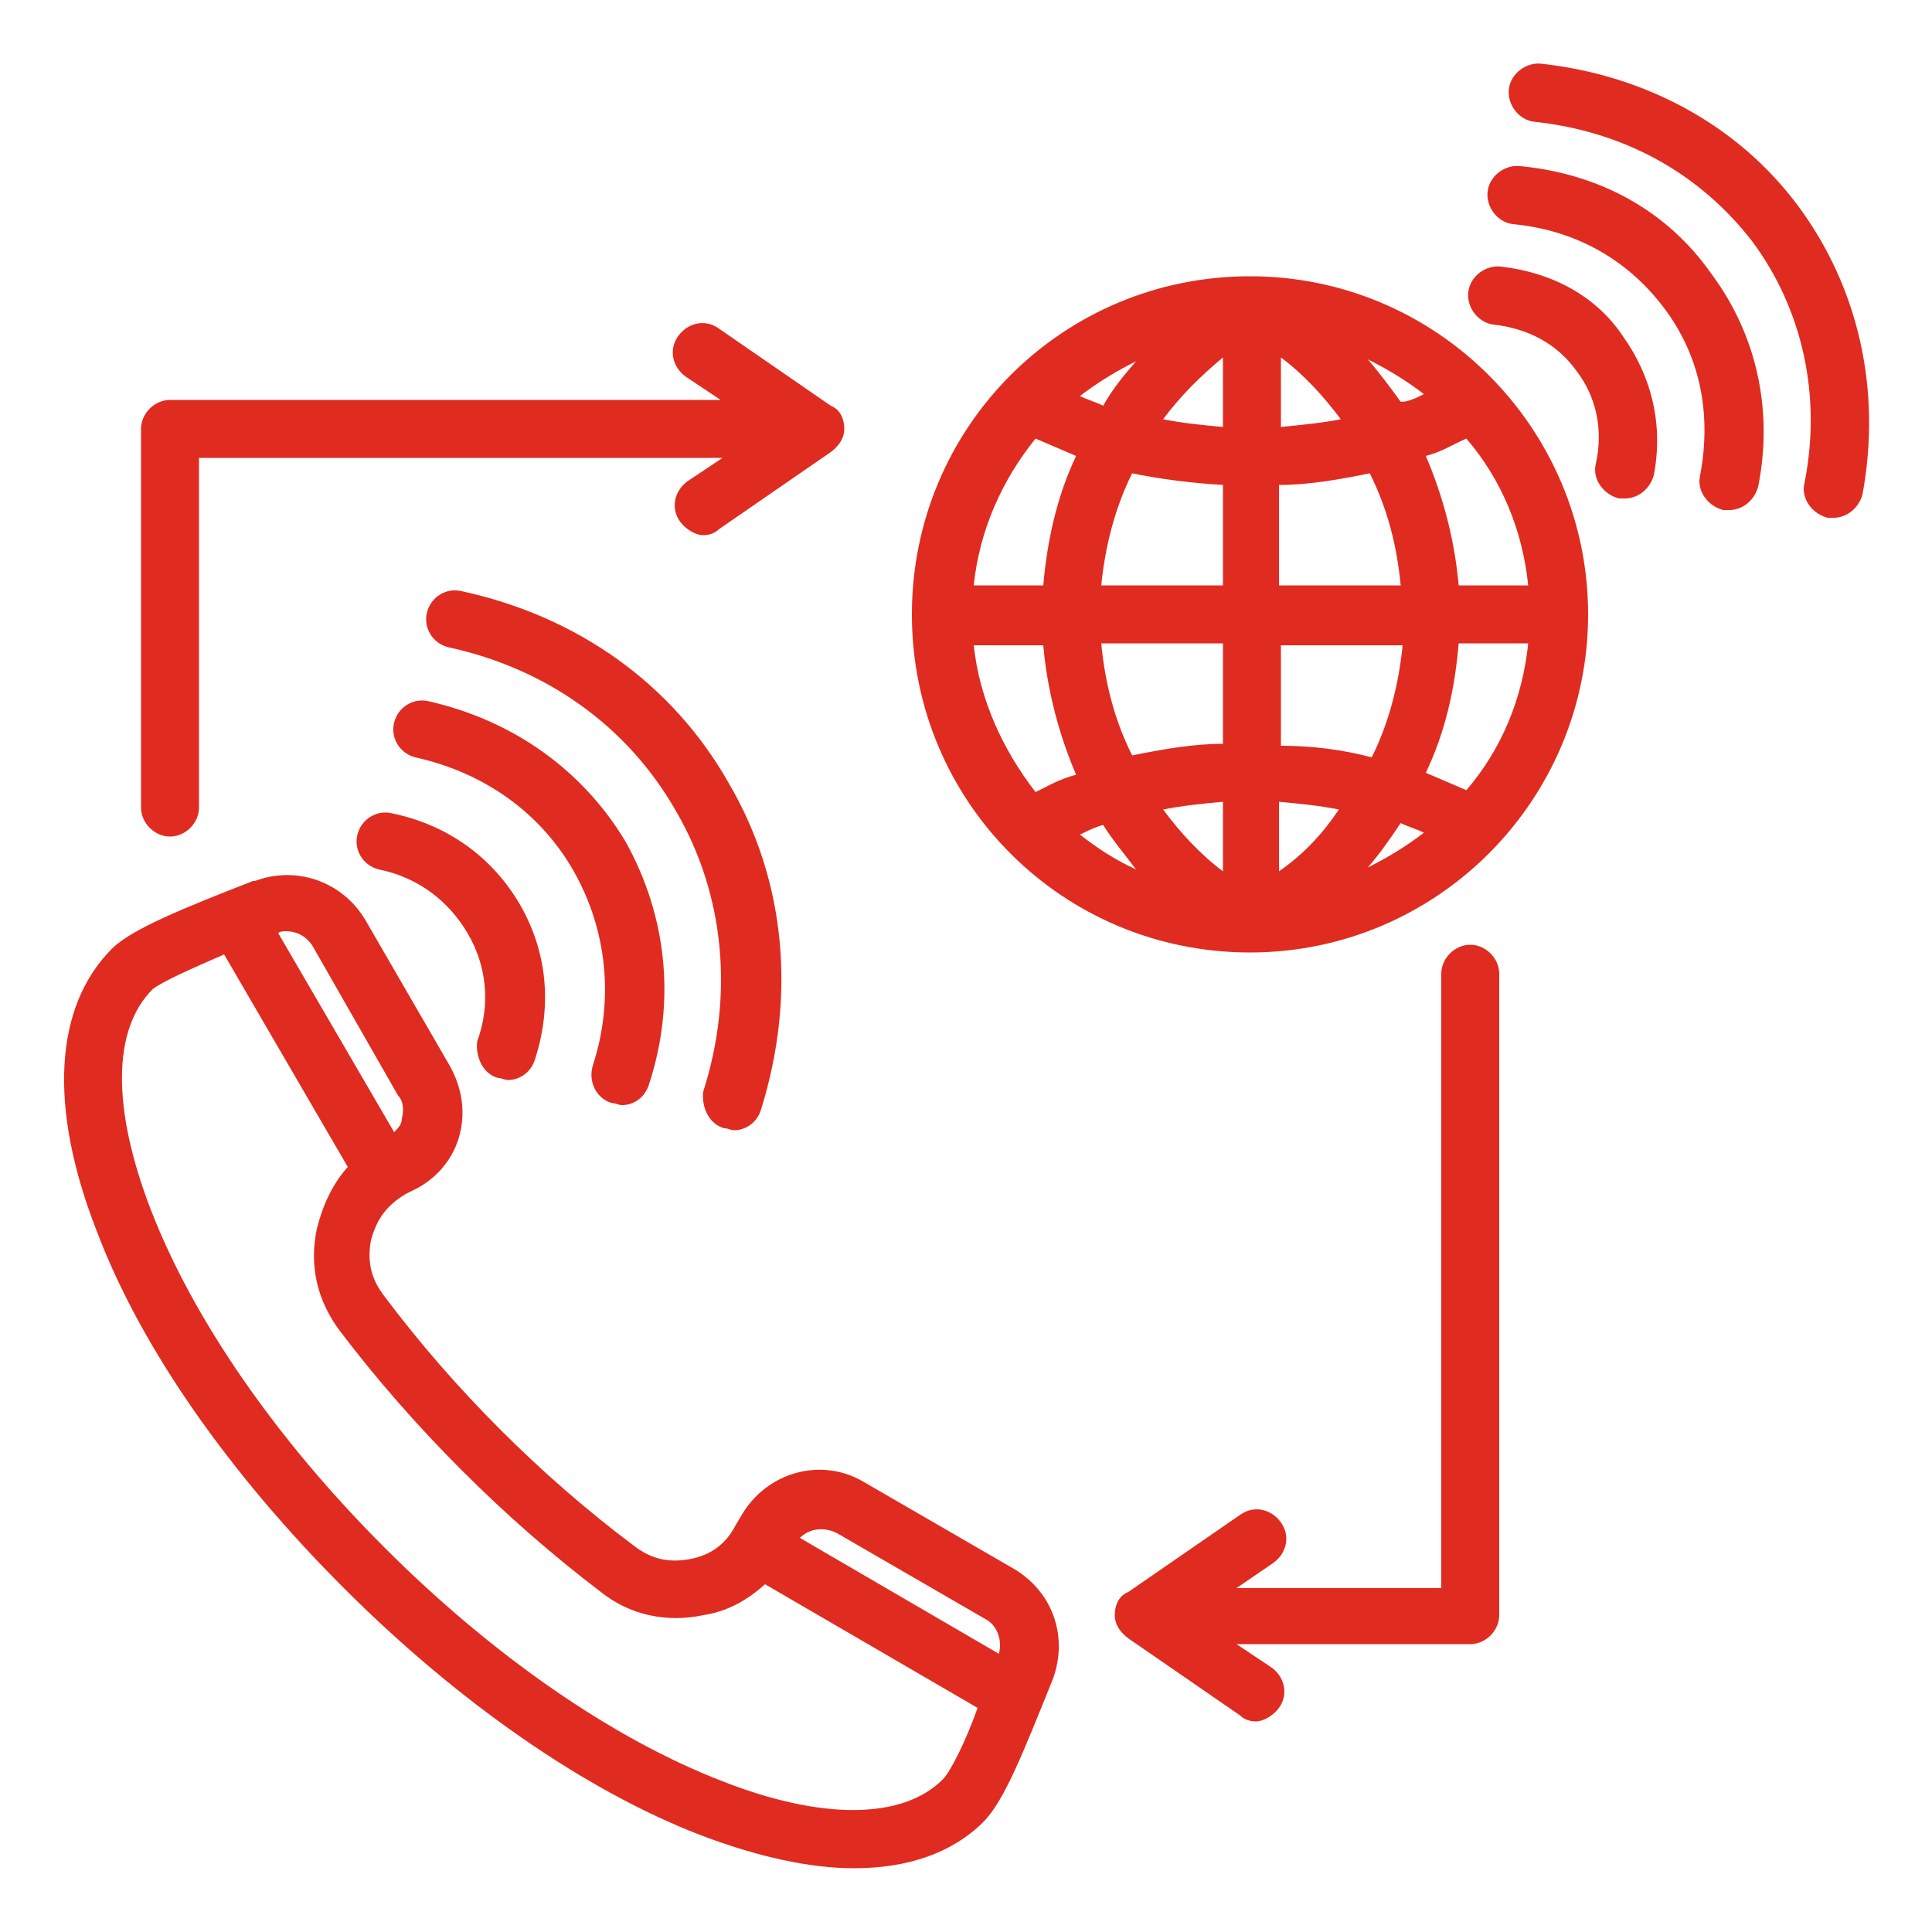 <?xml version="1.0" encoding="utf-8"?>
<!-- Generator: Adobe Illustrator 25.2.1, SVG Export Plug-In . SVG Version: 6.00 Build 0)  -->
<svg version="1.1" id="Layer_1" xmlns="http://www.w3.org/2000/svg" xmlns:xlink="http://www.w3.org/1999/xlink" x="0px" y="0px"
	 viewBox="0 0 100 100" style="enable-background:new 0 0 100 100;" xml:space="preserve">
<style type="text/css">
	.st0{fill:#E02B20;}
</style>
<path class="st0" d="M77.6,50.4v33.2c0,0.8-0.7,1.5-1.5,1.5H64l1.8,1.2c0.7,0.5,0.9,1.4,0.4,2.1c-0.3,0.4-0.8,0.7-1.2,0.7
	c-0.3,0-0.6-0.1-0.8-0.3l-5.8-4c-0.4-0.3-0.7-0.7-0.7-1.2c0-0.5,0.2-1,0.7-1.2l5.8-4c0.7-0.5,1.6-0.3,2.1,0.4
	c0.5,0.7,0.3,1.6-0.4,2.1L64,82.2h10.6V50.4c0-0.8,0.7-1.5,1.5-1.5S77.6,49.6,77.6,50.4L77.6,50.4z M8.8,43.3c0.8,0,1.5-0.7,1.5-1.5
	V23.7h27.1l-1.8,1.2c-0.7,0.5-0.9,1.4-0.4,2.1c0.3,0.4,0.8,0.7,1.2,0.7c0.3,0,0.6-0.1,0.8-0.3l5.8-4c0.4-0.3,0.7-0.7,0.7-1.2
	s-0.2-1-0.7-1.2l-5.8-4c-0.7-0.5-1.6-0.3-2.1,0.4c-0.5,0.7-0.3,1.6,0.4,2.1l1.8,1.2H8.8c-0.8,0-1.5,0.7-1.5,1.5v19.6
	C7.3,42.6,8,43.3,8.8,43.3z M54.5,86.9L54.5,86.9c-1.5,3.7-2.5,6.3-3.6,7.4c-1.6,1.6-3.9,2.4-6.7,2.4c-2.3,0-5-0.6-7.9-1.7
	c-6-2.3-12.6-6.9-18.5-12.8C11.9,76.3,7.3,69.8,5,63.7c-2.5-6.4-2.2-11.6,0.8-14.6c1-1,3.7-2.1,7.3-3.5l0.1,0c2.1-0.8,4.5,0,5.7,2
	l4.4,7.6c0.6,1.1,0.8,2.3,0.5,3.5c-0.3,1.2-1.1,2.2-2.2,2.8L21,61.8c-1,0.6-1.5,1.3-1.8,2.4c-0.2,1.1,0,2,0.7,2.9
	c1.8,2.4,3.8,4.7,6,6.9c2.2,2.2,4.5,4.2,6.9,6c0.9,0.7,1.8,0.9,2.9,0.7c1.1-0.2,1.9-0.8,2.4-1.8l0.3-0.5c1.3-2.2,4.1-3,6.3-1.7
	l7.6,4.4C54.5,82.3,55.3,84.7,54.5,86.9L54.5,86.9z M41.4,79.6l10.3,6c0.2-0.7-0.1-1.5-0.7-1.8c0,0,0,0,0,0l-7.6-4.4
	C42.7,79,41.9,79.1,41.4,79.6z M14.4,48.3l6,10.3c0.2-0.2,0.4-0.4,0.4-0.7c0.1-0.4,0.1-0.9-0.2-1.2L16.2,49
	c-0.3-0.5-0.8-0.8-1.4-0.8C14.7,48.2,14.5,48.2,14.4,48.3L14.4,48.3z M48.8,92.1c0.4-0.4,1.2-2,1.8-3.7l-11-6.4
	c-0.9,0.8-1.9,1.4-3.2,1.6c-1.9,0.4-3.8,0-5.3-1.2c-2.5-1.9-4.9-4-7.2-6.3c-2.3-2.3-4.4-4.7-6.3-7.2c-1.2-1.6-1.6-3.4-1.2-5.3
	c0.3-1.2,0.8-2.3,1.6-3.2l-6.4-11c-1.6,0.7-3.2,1.4-3.7,1.8c-2.1,2.1-2.1,6.2-0.1,11.4c2.2,5.7,6.5,11.9,12.1,17.5
	S31.7,90,37.4,92.2C42.5,94.2,46.7,94.2,48.8,92.1z M82.2,31.8c0,9.6-7.8,17.5-17.5,17.5s-17.5-7.8-17.5-17.5s7.8-17.5,17.5-17.5
	S82.2,22.2,82.2,31.8z M79.1,30.3c-0.3-2.9-1.4-5.5-3.2-7.6c-0.7,0.3-1.3,0.7-2.1,0.9c0.9,2.1,1.5,4.4,1.7,6.7H79.1z M73.7,20.4
	c-0.9-0.7-1.9-1.3-2.9-1.8c0.6,0.7,1.2,1.5,1.7,2.2C72.9,20.8,73.3,20.6,73.7,20.4L73.7,20.4z M63.3,18.5c-1.2,1-2.2,2-3.1,3.2
	c1,0.2,2,0.3,3.1,0.4V18.5z M66.3,22.1c1-0.1,2.1-0.2,3.1-0.4c-0.9-1.2-1.9-2.3-3.1-3.2V22.1z M58.8,18.7c-1,0.5-2,1.1-2.9,1.8
	c0.4,0.2,0.8,0.3,1.2,0.5C57.6,20.1,58.2,19.4,58.8,18.7z M58.6,24.5c-0.9,1.8-1.4,3.8-1.6,5.8h6.3v-5.2
	C61.6,25,60.1,24.8,58.6,24.5z M57,33.3c0.2,2.1,0.7,4,1.6,5.8c1.5-0.3,3.1-0.6,4.7-0.6v-5.2H57z M60.2,41.9
	c0.9,1.2,1.9,2.3,3.1,3.2v-3.6C62.2,41.6,61.2,41.7,60.2,41.9L60.2,41.9z M57.1,42.7c-0.4,0.1-0.8,0.3-1.2,0.5
	c0.9,0.7,1.8,1.3,2.9,1.8C58.2,44.2,57.6,43.5,57.1,42.7L57.1,42.7z M69.3,41.9c-1-0.2-2-0.3-3.1-0.4v3.6
	C67.5,44.2,68.5,43.1,69.3,41.9L69.3,41.9z M70.8,44.9c1-0.5,2-1.1,2.9-1.8c-0.4-0.2-0.8-0.3-1.2-0.5C71.9,43.5,71.4,44.2,70.8,44.9
	L70.8,44.9z M71,39.2c0.9-1.8,1.4-3.8,1.6-5.8h-6.3v5.2C67.9,38.6,69.5,38.8,71,39.2z M72.5,30.3c-0.2-2.1-0.7-4-1.6-5.8
	c-1.5,0.3-3.1,0.6-4.7,0.6v5.2H72.5z M50.4,30.3H54c0.2-2.3,0.7-4.6,1.7-6.7c-0.7-0.3-1.4-0.6-2.1-0.9
	C51.9,24.8,50.7,27.4,50.4,30.3z M53.6,41c0.6-0.3,1.3-0.7,2.1-0.9c-0.9-2.1-1.5-4.4-1.7-6.7h-3.6C50.7,36.2,51.9,38.8,53.6,41z
	 M79.1,33.3h-3.6c-0.2,2.4-0.7,4.6-1.7,6.7c0.7,0.3,1.4,0.6,2.1,0.9C77.7,38.8,78.8,36.2,79.1,33.3L79.1,33.3z M77.7,13.8
	c-0.8-0.1-1.6,0.5-1.7,1.3c-0.1,0.8,0.5,1.6,1.3,1.7c1.8,0.2,3.3,1,4.3,2.4c1,1.3,1.4,3,1,4.8c-0.2,0.8,0.4,1.6,1.2,1.8
	c0.1,0,0.2,0,0.3,0c0.7,0,1.3-0.5,1.5-1.2c0.5-2.6-0.1-5.1-1.6-7.2C82.6,15.3,80.3,14.1,77.7,13.8z M93.1,10.7
	C90,6.5,85.2,3.9,79.8,3.3c-0.8-0.1-1.6,0.5-1.7,1.3c-0.1,0.8,0.5,1.6,1.3,1.7C84.1,6.8,88,9,90.7,12.5c2.6,3.5,3.6,8,2.7,12.5
	c-0.2,0.8,0.4,1.6,1.2,1.8c0.1,0,0.2,0,0.3,0c0.7,0,1.3-0.5,1.5-1.2C97.4,20.2,96.2,14.9,93.1,10.7L93.1,10.7z M78.7,8.6
	c-0.8-0.1-1.6,0.5-1.7,1.3c-0.1,0.8,0.5,1.6,1.3,1.7c3.2,0.3,5.9,1.8,7.8,4.3s2.5,5.5,1.9,8.7c-0.2,0.8,0.4,1.6,1.2,1.8
	c0.1,0,0.2,0,0.3,0c0.7,0,1.3-0.5,1.5-1.2c0.8-4-0.1-7.9-2.4-11C86.3,10.9,82.8,9,78.7,8.6z M37.5,58.4c0.2,0,0.3,0.1,0.5,0.1
	c0.6,0,1.2-0.4,1.4-1.1c1.8-5.8,1.3-11.8-1.7-16.9c-2.9-5.1-7.8-8.6-13.8-9.9c-0.8-0.2-1.6,0.3-1.8,1.1c-0.2,0.8,0.3,1.6,1.1,1.8
	c5.1,1.1,9.3,4.1,11.8,8.5c2.5,4.3,3,9.5,1.4,14.5C36.3,57.3,36.7,58.2,37.5,58.4L37.5,58.4z M31.7,57.1c0.2,0,0.3,0.1,0.5,0.1
	c0.6,0,1.2-0.4,1.4-1.1c1.4-4.3,0.9-8.7-1.2-12.5c-2.2-3.7-5.8-6.3-10.2-7.3c-0.8-0.2-1.6,0.3-1.8,1.1c-0.2,0.8,0.3,1.6,1.1,1.8
	c3.6,0.8,6.5,2.9,8.2,5.9c1.7,3,2.1,6.6,1,10C30.4,56,30.9,56.9,31.7,57.1L31.7,57.1z M25.8,55.8c0.2,0,0.3,0.1,0.5,0.1
	c0.6,0,1.2-0.4,1.4-1.1c0.9-2.8,0.6-5.6-0.8-8s-3.7-4.1-6.6-4.7c-0.8-0.2-1.6,0.3-1.8,1.1c-0.2,0.8,0.3,1.6,1.1,1.8
	c2,0.4,3.6,1.6,4.6,3.3c1,1.7,1.2,3.7,0.5,5.6C24.6,54.7,25,55.6,25.8,55.8L25.8,55.8z"/>
</svg>
